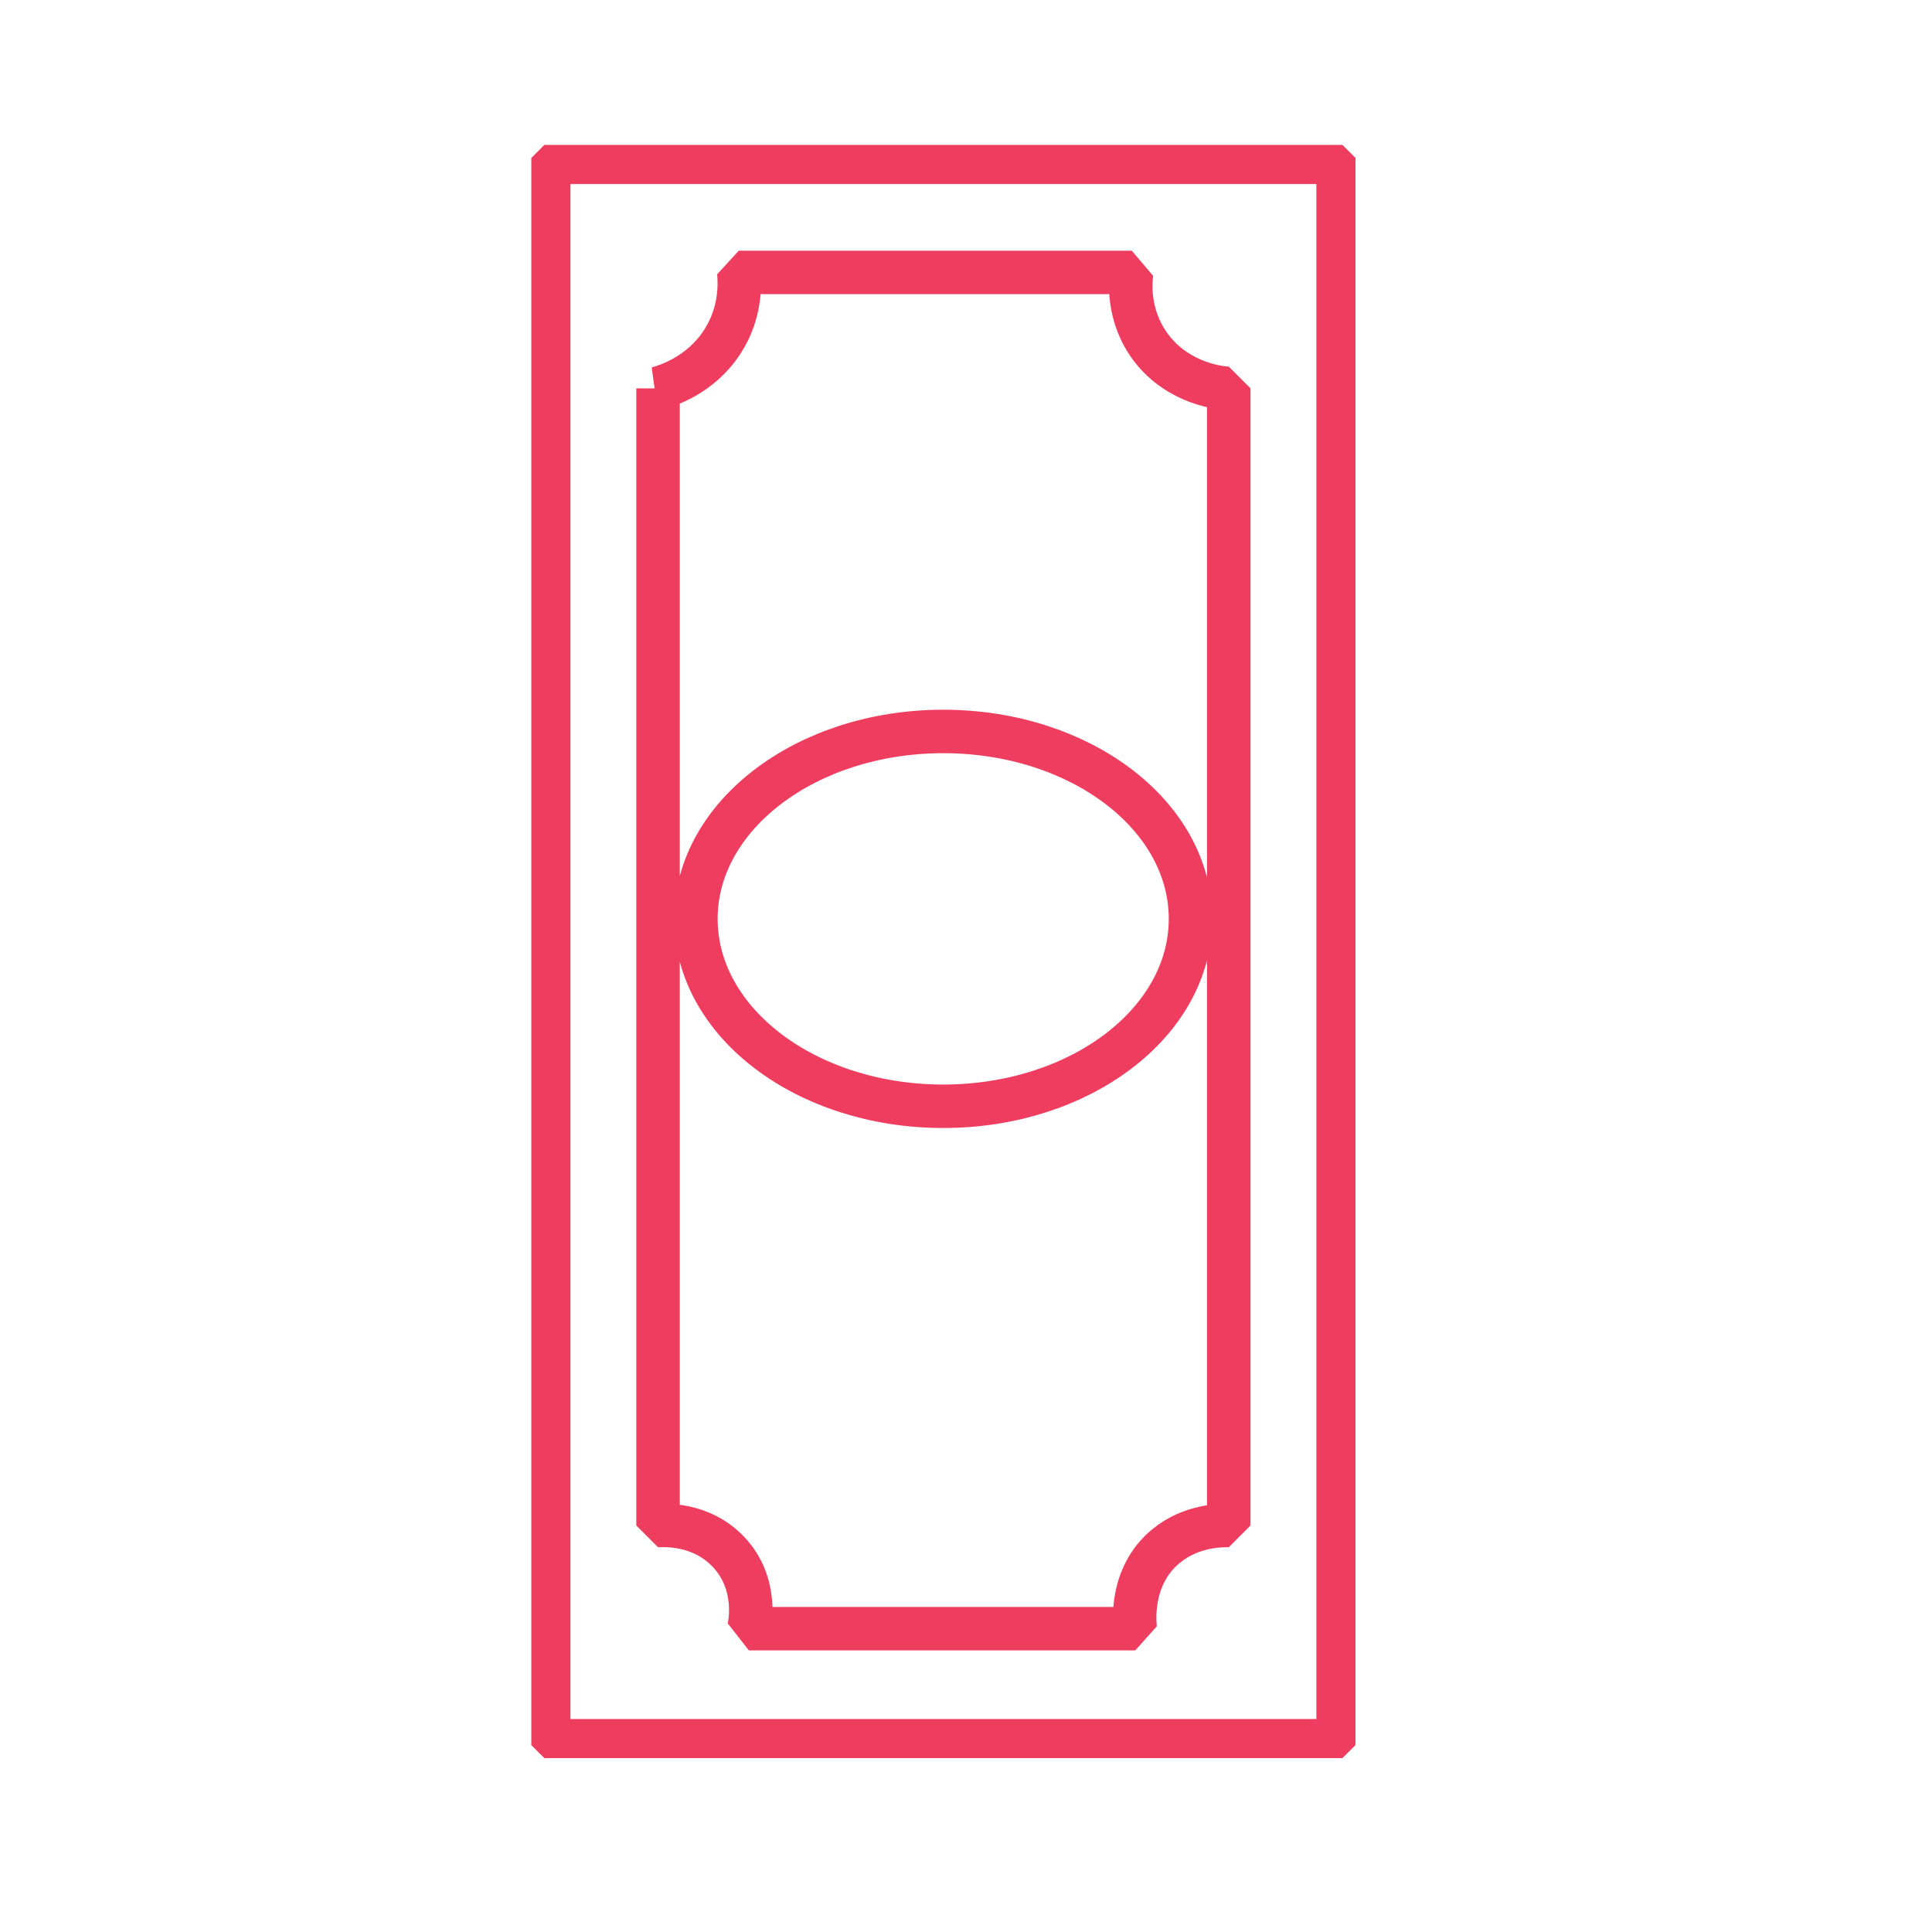 <svg width="40" height="40" viewBox="0 0 40 40" fill="none" xmlns="http://www.w3.org/2000/svg">
<g clip-path="url(#clip0_2275_46)">
<path d="M19.528 15.144C16.704 15.144 14.408 16.88 14.408 19.024C14.408 21.168 16.696 22.904 19.528 22.904C22.36 22.904 24.648 21.168 24.648 19.024C24.648 16.88 22.36 15.144 19.528 15.144ZM13.624 8.04V31.584C13.72 31.584 14.504 31.52 15.08 32.128C15.712 32.792 15.52 33.656 15.504 33.72C18.176 33.72 20.84 33.72 23.504 33.72C23.496 33.648 23.368 32.64 24.144 32.008C24.672 31.576 25.28 31.584 25.44 31.584C25.44 23.016 25.44 16.608 25.44 8.04C25.312 8.04 24.416 7.968 23.832 7.2C23.32 6.52 23.408 5.784 23.432 5.64H15.296C15.312 5.824 15.36 6.456 14.952 7.08C14.496 7.784 13.784 7.992 13.616 8.04H13.624ZM11.36 3.36V36.04H27.704V3.36H11.36Z" stroke="#EF3D60" stroke-width="0.9" stroke-linejoin="bevel"/>
</g>
<defs>
<clipPath id="clip0_2275_46">
<rect width="17.064" height="33.4" fill="white" transform="translate(11 3)"/>
</clipPath>
</defs>
</svg>

